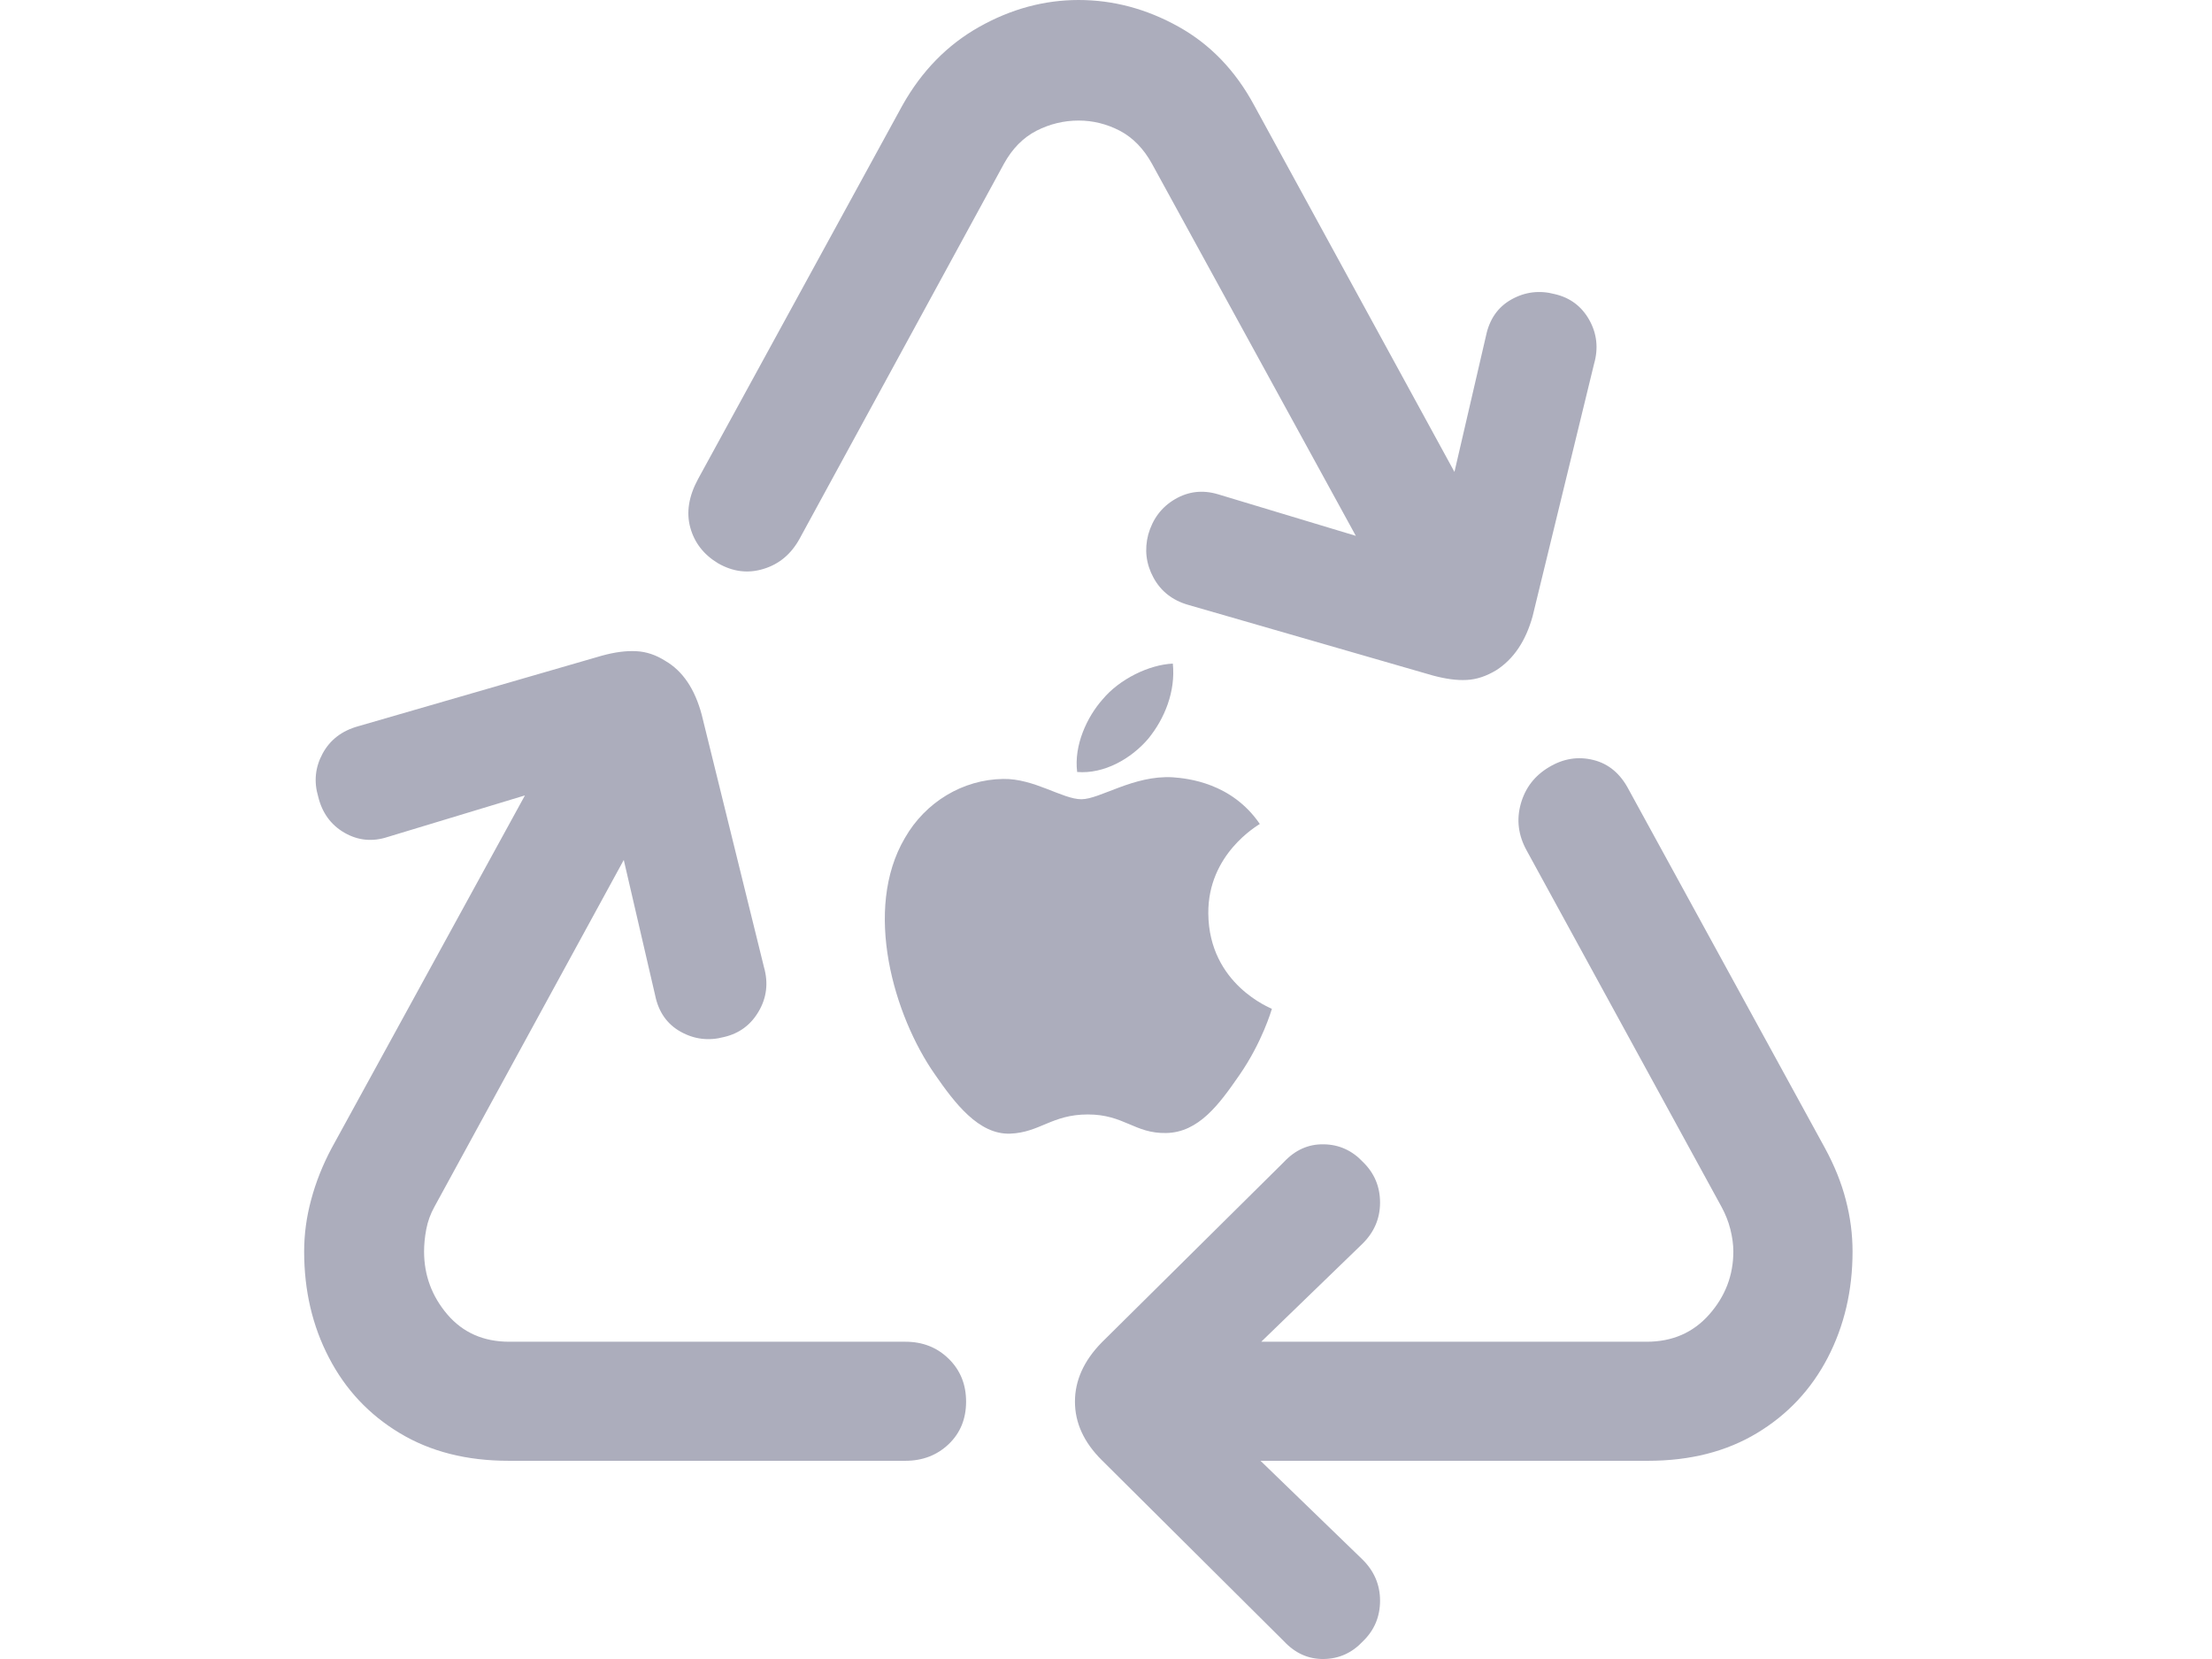 <svg width="28" height="21" viewBox="0 0 28 21" fill="none" xmlns="http://www.w3.org/2000/svg">
<path d="M9.164 13.127C9.358 13.082 9.505 12.973 9.605 12.8C9.705 12.628 9.727 12.442 9.671 12.244L8.883 9.049C8.796 8.722 8.643 8.495 8.424 8.367C8.305 8.291 8.182 8.249 8.054 8.243C7.926 8.236 7.78 8.255 7.618 8.3L4.534 9.193C4.328 9.25 4.178 9.365 4.084 9.538C3.99 9.711 3.971 9.893 4.028 10.085C4.078 10.29 4.189 10.442 4.36 10.541C4.532 10.64 4.715 10.658 4.909 10.594L7.637 9.768L8.293 12.599C8.336 12.81 8.444 12.964 8.616 13.06C8.788 13.156 8.971 13.178 9.164 13.127ZM6.437 18.491H11.461C11.68 18.491 11.862 18.42 12.009 18.28C12.156 18.139 12.229 17.96 12.229 17.742C12.229 17.525 12.156 17.344 12.009 17.2C11.862 17.056 11.68 16.984 11.461 16.984H6.446C6.121 16.984 5.86 16.869 5.663 16.639C5.467 16.409 5.368 16.143 5.368 15.842C5.368 15.753 5.377 15.658 5.396 15.559C5.415 15.46 5.449 15.366 5.499 15.276L8.752 9.317L7.477 8.55L4.196 14.537C4.084 14.748 3.998 14.964 3.939 15.185C3.879 15.406 3.85 15.625 3.85 15.842C3.85 16.335 3.954 16.783 4.164 17.186C4.373 17.589 4.671 17.907 5.059 18.14C5.446 18.374 5.906 18.491 6.437 18.491ZM18.004 8.319L19.278 7.561L15.876 1.334C15.638 0.892 15.318 0.56 14.915 0.336C14.512 0.112 14.092 0 13.654 0C13.217 0 12.797 0.114 12.394 0.341C11.991 0.568 11.667 0.899 11.423 1.334L8.836 6.064C8.718 6.282 8.685 6.487 8.738 6.679C8.791 6.87 8.908 7.021 9.089 7.13C9.277 7.238 9.469 7.262 9.666 7.201C9.863 7.141 10.014 7.014 10.12 6.822L12.708 2.073C12.814 1.881 12.951 1.742 13.12 1.655C13.289 1.569 13.467 1.526 13.654 1.526C13.835 1.526 14.009 1.569 14.175 1.655C14.34 1.742 14.476 1.881 14.582 2.073L18.004 8.319ZM18.135 8.55C18.297 8.594 18.441 8.614 18.566 8.607C18.691 8.601 18.816 8.559 18.941 8.483C19.16 8.342 19.313 8.115 19.4 7.801L20.178 4.606C20.235 4.408 20.214 4.222 20.117 4.049C20.02 3.877 19.875 3.768 19.681 3.723C19.488 3.672 19.305 3.694 19.133 3.79C18.961 3.886 18.854 4.04 18.81 4.251L18.154 7.082L15.416 6.256C15.223 6.199 15.042 6.22 14.873 6.319C14.704 6.418 14.592 6.567 14.535 6.765C14.485 6.957 14.507 7.139 14.601 7.312C14.695 7.485 14.842 7.6 15.042 7.657L18.135 8.55ZM14.226 18.491H20.863C21.394 18.491 21.853 18.374 22.241 18.14C22.628 17.907 22.926 17.589 23.136 17.186C23.345 16.783 23.45 16.335 23.45 15.842C23.45 15.625 23.422 15.407 23.365 15.19C23.309 14.972 23.221 14.755 23.103 14.537L20.619 9.999C20.513 9.794 20.363 9.668 20.169 9.62C19.975 9.572 19.788 9.602 19.607 9.711C19.425 9.819 19.306 9.975 19.25 10.176C19.194 10.378 19.219 10.574 19.325 10.766L21.791 15.276C21.84 15.366 21.878 15.46 21.903 15.559C21.928 15.658 21.941 15.753 21.941 15.842C21.941 16.143 21.839 16.409 21.636 16.639C21.433 16.869 21.169 16.984 20.844 16.984H14.226V18.491ZM16.251 20.774C16.395 20.928 16.563 21.003 16.757 21C16.951 20.997 17.116 20.922 17.254 20.774C17.398 20.634 17.469 20.463 17.469 20.261C17.469 20.06 17.394 19.885 17.244 19.738L15.182 17.742L17.244 15.746C17.394 15.599 17.469 15.425 17.469 15.223C17.469 15.022 17.398 14.851 17.254 14.71C17.116 14.563 16.951 14.488 16.757 14.485C16.563 14.481 16.395 14.556 16.251 14.71L13.945 16.994C13.72 17.224 13.607 17.474 13.607 17.742C13.607 18.011 13.72 18.257 13.945 18.481L16.251 20.774Z" fill="#ACADBC"/>
<path d="M14.533 9.353C14.319 9.603 13.977 9.8 13.635 9.772C13.592 9.434 13.76 9.075 13.956 8.854C14.169 8.597 14.543 8.414 14.846 8.4C14.882 8.752 14.743 9.097 14.533 9.353ZM14.843 9.839C14.347 9.811 13.924 10.117 13.688 10.117C13.45 10.117 13.09 9.853 12.698 9.86C12.188 9.867 11.715 10.152 11.455 10.606C10.92 11.514 11.316 12.858 11.832 13.597C12.085 13.963 12.388 14.364 12.787 14.35C13.165 14.335 13.314 14.107 13.77 14.107C14.23 14.107 14.362 14.35 14.761 14.342C15.174 14.335 15.434 13.977 15.687 13.611C15.976 13.195 16.093 12.791 16.1 12.77C16.093 12.763 15.302 12.464 15.295 11.563C15.288 10.81 15.918 10.451 15.947 10.43C15.591 9.909 15.035 9.853 14.843 9.839Z" fill="#ACADBC"/>
</svg>
